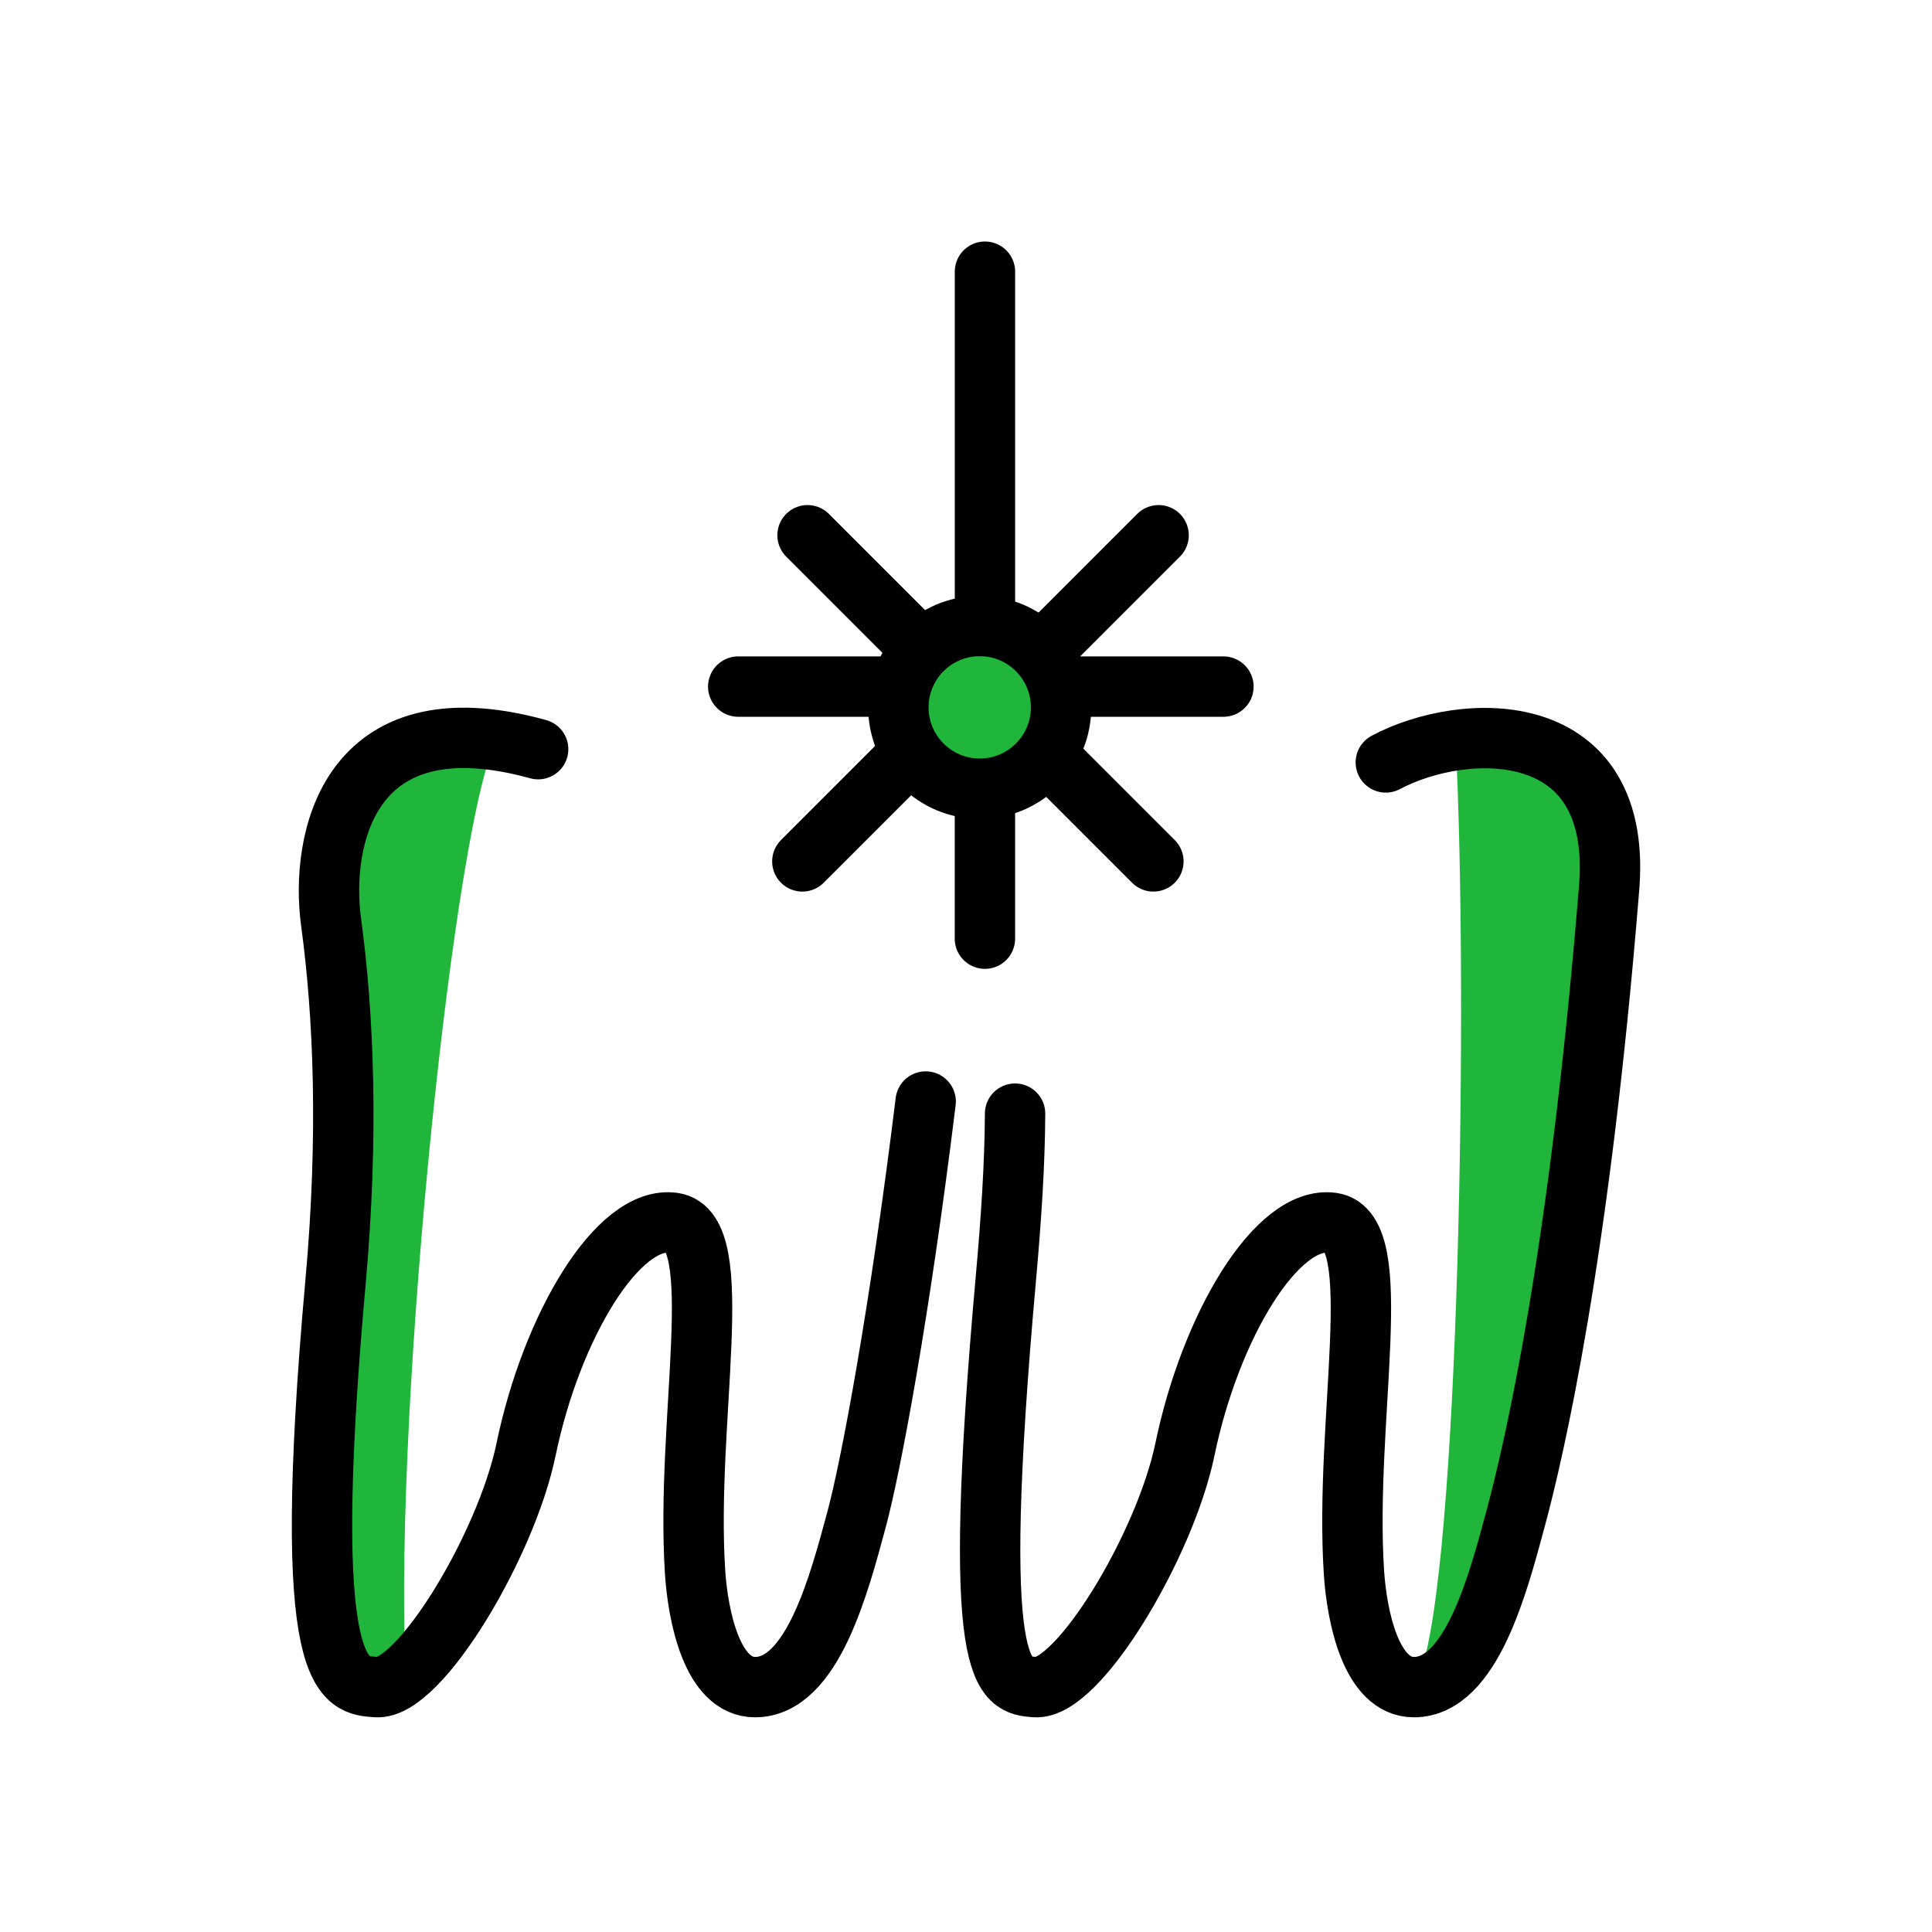 <svg width="48" height="48" viewBox="0 0 48 48" fill="none" xmlns="http://www.w3.org/2000/svg"><path d="M12.355 18.363c-1.038 1.79-2.565 16.401-2.281 23.056l-.906.438c-.702-.417-1.96-1.996-1.388-4.968.573-2.973.686-9.326.671-12.131-.823-5.587 2.561-6.604 3.904-6.395zm22.82 23.45c1.038-1.79 1.302-16.097 1.019-22.752l1.835-1.253c.701.417 1.96 1.996 1.387 4.968-.572 2.973-.686 9.326-.67 12.131-1.199 6.01-2.228 7.115-3.571 6.906z" fill="#20B63B"/><path d="M13.37 18.613c-4.761-1.316-5.414 2.312-5.145 4.29.313 2.308.44 5.297.111 8.948-.903 10.065.213 10.003 1.01 10.065 1.07.084 3.23-3.523 3.723-5.902.636-3.071 2.288-5.827 3.66-5.634 1.373.192.297 4.905.54 8.678.072 1.098.426 2.858 1.49 2.858 1.429 0 2.094-2.587 2.518-4.15.357-1.318 1.076-5.147 1.721-10.399m11.432-8.425c1.936-1.034 5.959-1.184 5.54 3.216-.734 9.03-1.849 13.85-2.325 15.608-.424 1.563-1.089 4.15-2.518 4.15-1.064 0-1.418-1.76-1.489-2.858-.244-3.773.833-8.486-.54-8.678-1.373-.193-3.024 2.563-3.66 5.634-.494 2.38-2.653 5.985-3.723 5.902-.797-.062-1.626-.117-.722-10.183.129-1.434.221-2.836.226-4.065" stroke="#000" stroke-width="1.5" stroke-linecap="round" stroke-linejoin="round"/><path stroke="#000" stroke-width="1.5" stroke-linecap="round" d="M24.471 6.75v8.622m4.314-2.074l-2.824 2.824m2.695 5.279l-2.824-2.824m4.564-1.519h-3.994m-4.067 0h-3.994m6.129 6.263v-3.994m-4.407-6.029l2.824 2.824m-2.953 5.279l2.824-2.824"/><circle cx="24.341" cy="17.574" r="2.021" fill="#20B63B" stroke="#000" stroke-width="1.5"/></svg>